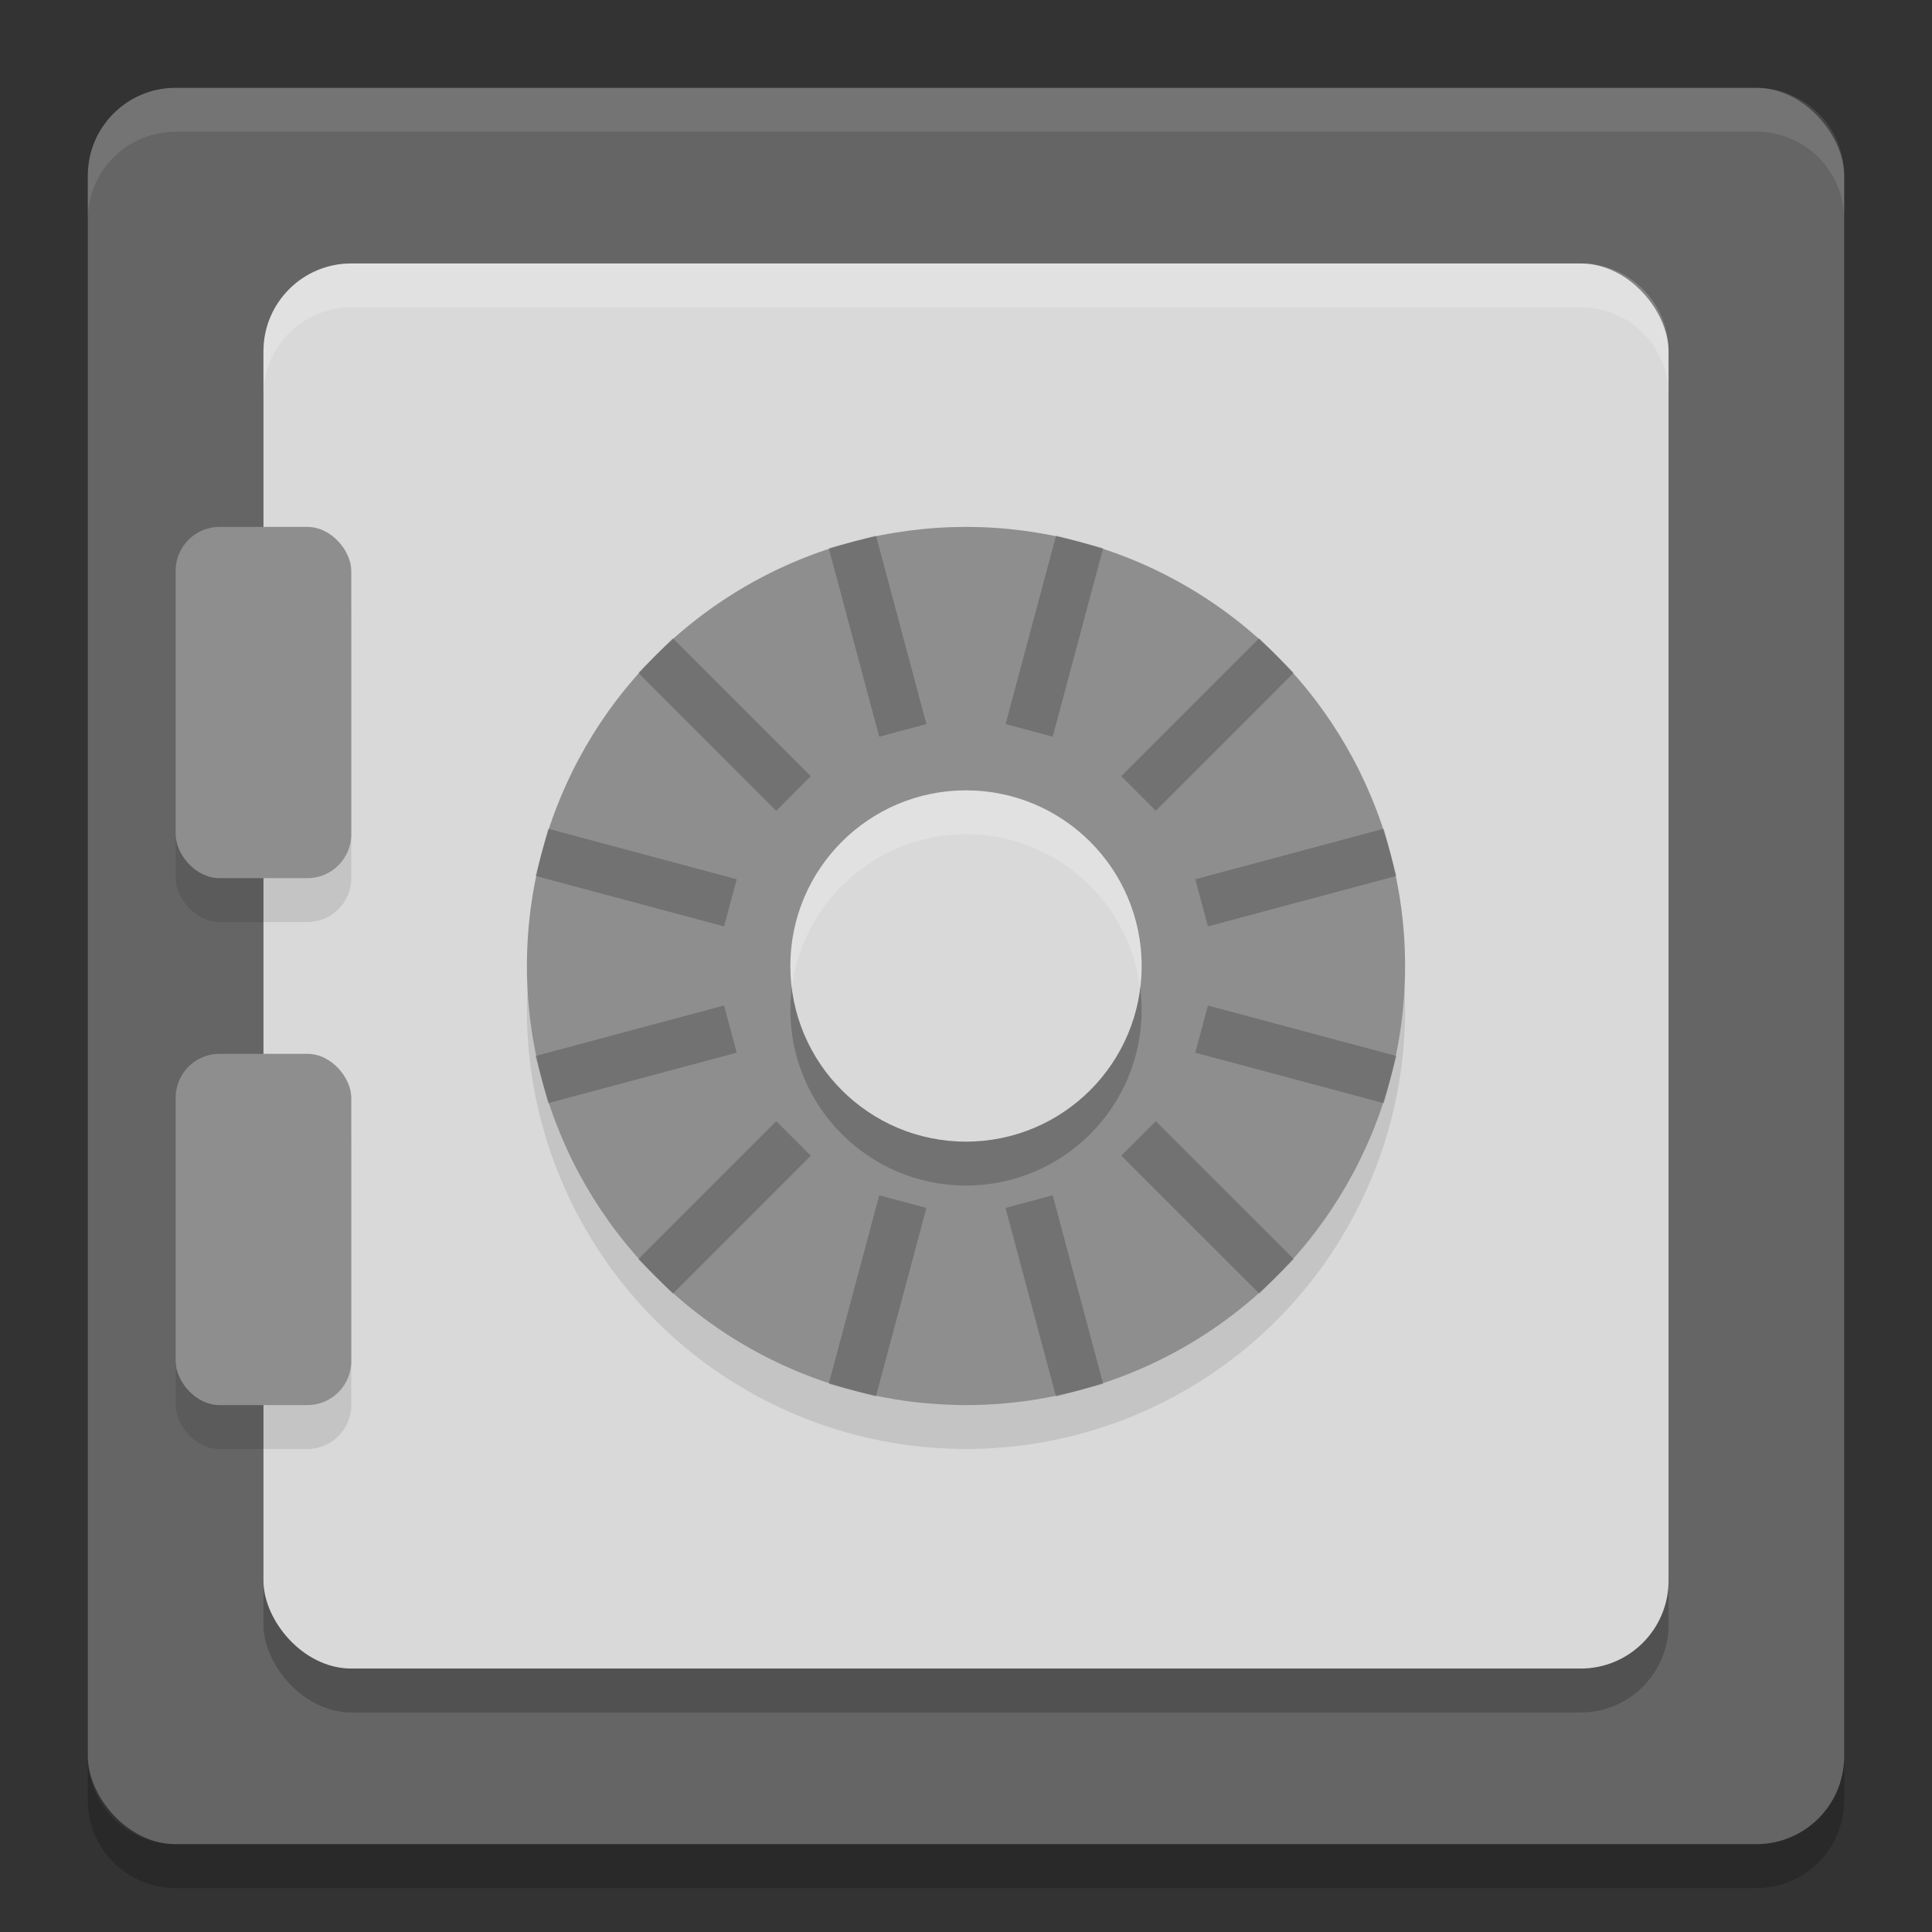 <svg xmlns="http://www.w3.org/2000/svg" width="22" height="22" version="1">
 <rect width="100%" height="100%" fill="#333333" stroke="none"/>
 <rect style="fill:#656565" width="20" height="20" x="1" y="1" rx="1" ry="1"/>
 <rect style="opacity:0.2" width="16" height="16" x="3" y="3.5" rx="1" ry="1"/>
 <path style="opacity:0.1;fill:#ffffff" d="M 1,2.5 V 2 C 1,1.446 1.446,1 2,1 h 18 c 0.554,0 1,0.446 1,1 v 0.5 c 0,-0.554 -0.446,-1 -1,-1 H 2 c -0.554,0 -1,0.446 -1,1 z"/>
 <path style="opacity:0.2" d="m 1,20 v 0.5 c 0,0.554 0.446,1 1,1 h 18 c 0.554,0 1,-0.446 1,-1 V 20 c 0,0.554 -0.446,1 -1,1 H 2 C 1.446,21 1,20.554 1,20 Z"/>
 <rect style="fill:#d9d9d9" width="16" height="16" x="3" y="3" rx="1" ry="1"/>
 <circle style="opacity:0.1" cx="11" cy="11.5" r="5"/>
 <circle style="fill:#8e8e8e" cx="11" cy="11" r="5"/>
 <path style="opacity:0.2" d="M 12.026,6.098 11.451,8.245 11.987,8.389 12.562,6.242 Z M 9.975,6.098 9.437,6.242 l 0.575,2.147 0.537,-0.144 z m 4.364,1.169 -1.571,1.572 0.393,0.393 1.571,-1.572 z M 7.661,7.268 7.268,7.661 8.839,9.233 9.232,8.839 Z M 15.758,9.437 l -2.147,0.575 0.144,0.537 2.147,-0.575 z m -9.516,2.12e-4 -0.144,0.537 2.147,0.575 0.144,-0.537 z m 7.513,2.013 -0.144,0.537 2.147,0.575 0.144,-0.537 z m -5.51,-3.05e-4 -2.147,0.575 0.144,0.537 2.147,-0.575 z m 4.916,1.317 -0.393,0.393 1.572,1.571 0.393,-0.393 z m -4.322,2.1e-4 -1.571,1.572 0.393,0.393 1.571,-1.572 z m 3.148,0.844 -0.537,0.144 0.575,2.147 0.537,-0.144 z m -1.975,-5.8e-5 -0.575,2.147 0.537,0.144 0.575,-2.147 z"/>
 <circle style="opacity:0.2" cx="11" cy="11.5" r="2"/>
 <circle style="fill:#d9d9d9" cx="11" cy="11" r="2"/>
 <rect style="opacity:0.1" width="2" height="4" x="2" y="6.5" rx=".5" ry=".5"/>
 <rect style="fill:#8e8e8e" width="2" height="4" x="2" y="6" rx=".5" ry=".5"/>
 <rect style="opacity:0.1" width="2" height="4" x="2" y="12.5" rx=".5" ry=".5"/>
 <rect style="fill:#8e8e8e" width="2" height="4" x="2" y="12" rx=".5" ry=".5"/>
 <path style="opacity:0.2;fill:#ffffff" d="M 4,3 C 3.446,3 3,3.446 3,4 v 0.5 c 0,-0.554 0.446,-1 1,-1 h 14 c 0.554,0 1,0.446 1,1 V 4 C 19,3.446 18.554,3 18,3 Z"/>
 <path style="opacity:0.2;fill:#ffffff" d="M 11,9 A 2,2 0 0 0 9,11 2,2 0 0 0 9.018,11.247 2,2 0 0 1 11,9.5 2,2 0 0 1 12.982,11.253 2,2 0 0 0 13,11 2,2 0 0 0 11,9 Z"/>
</svg>
